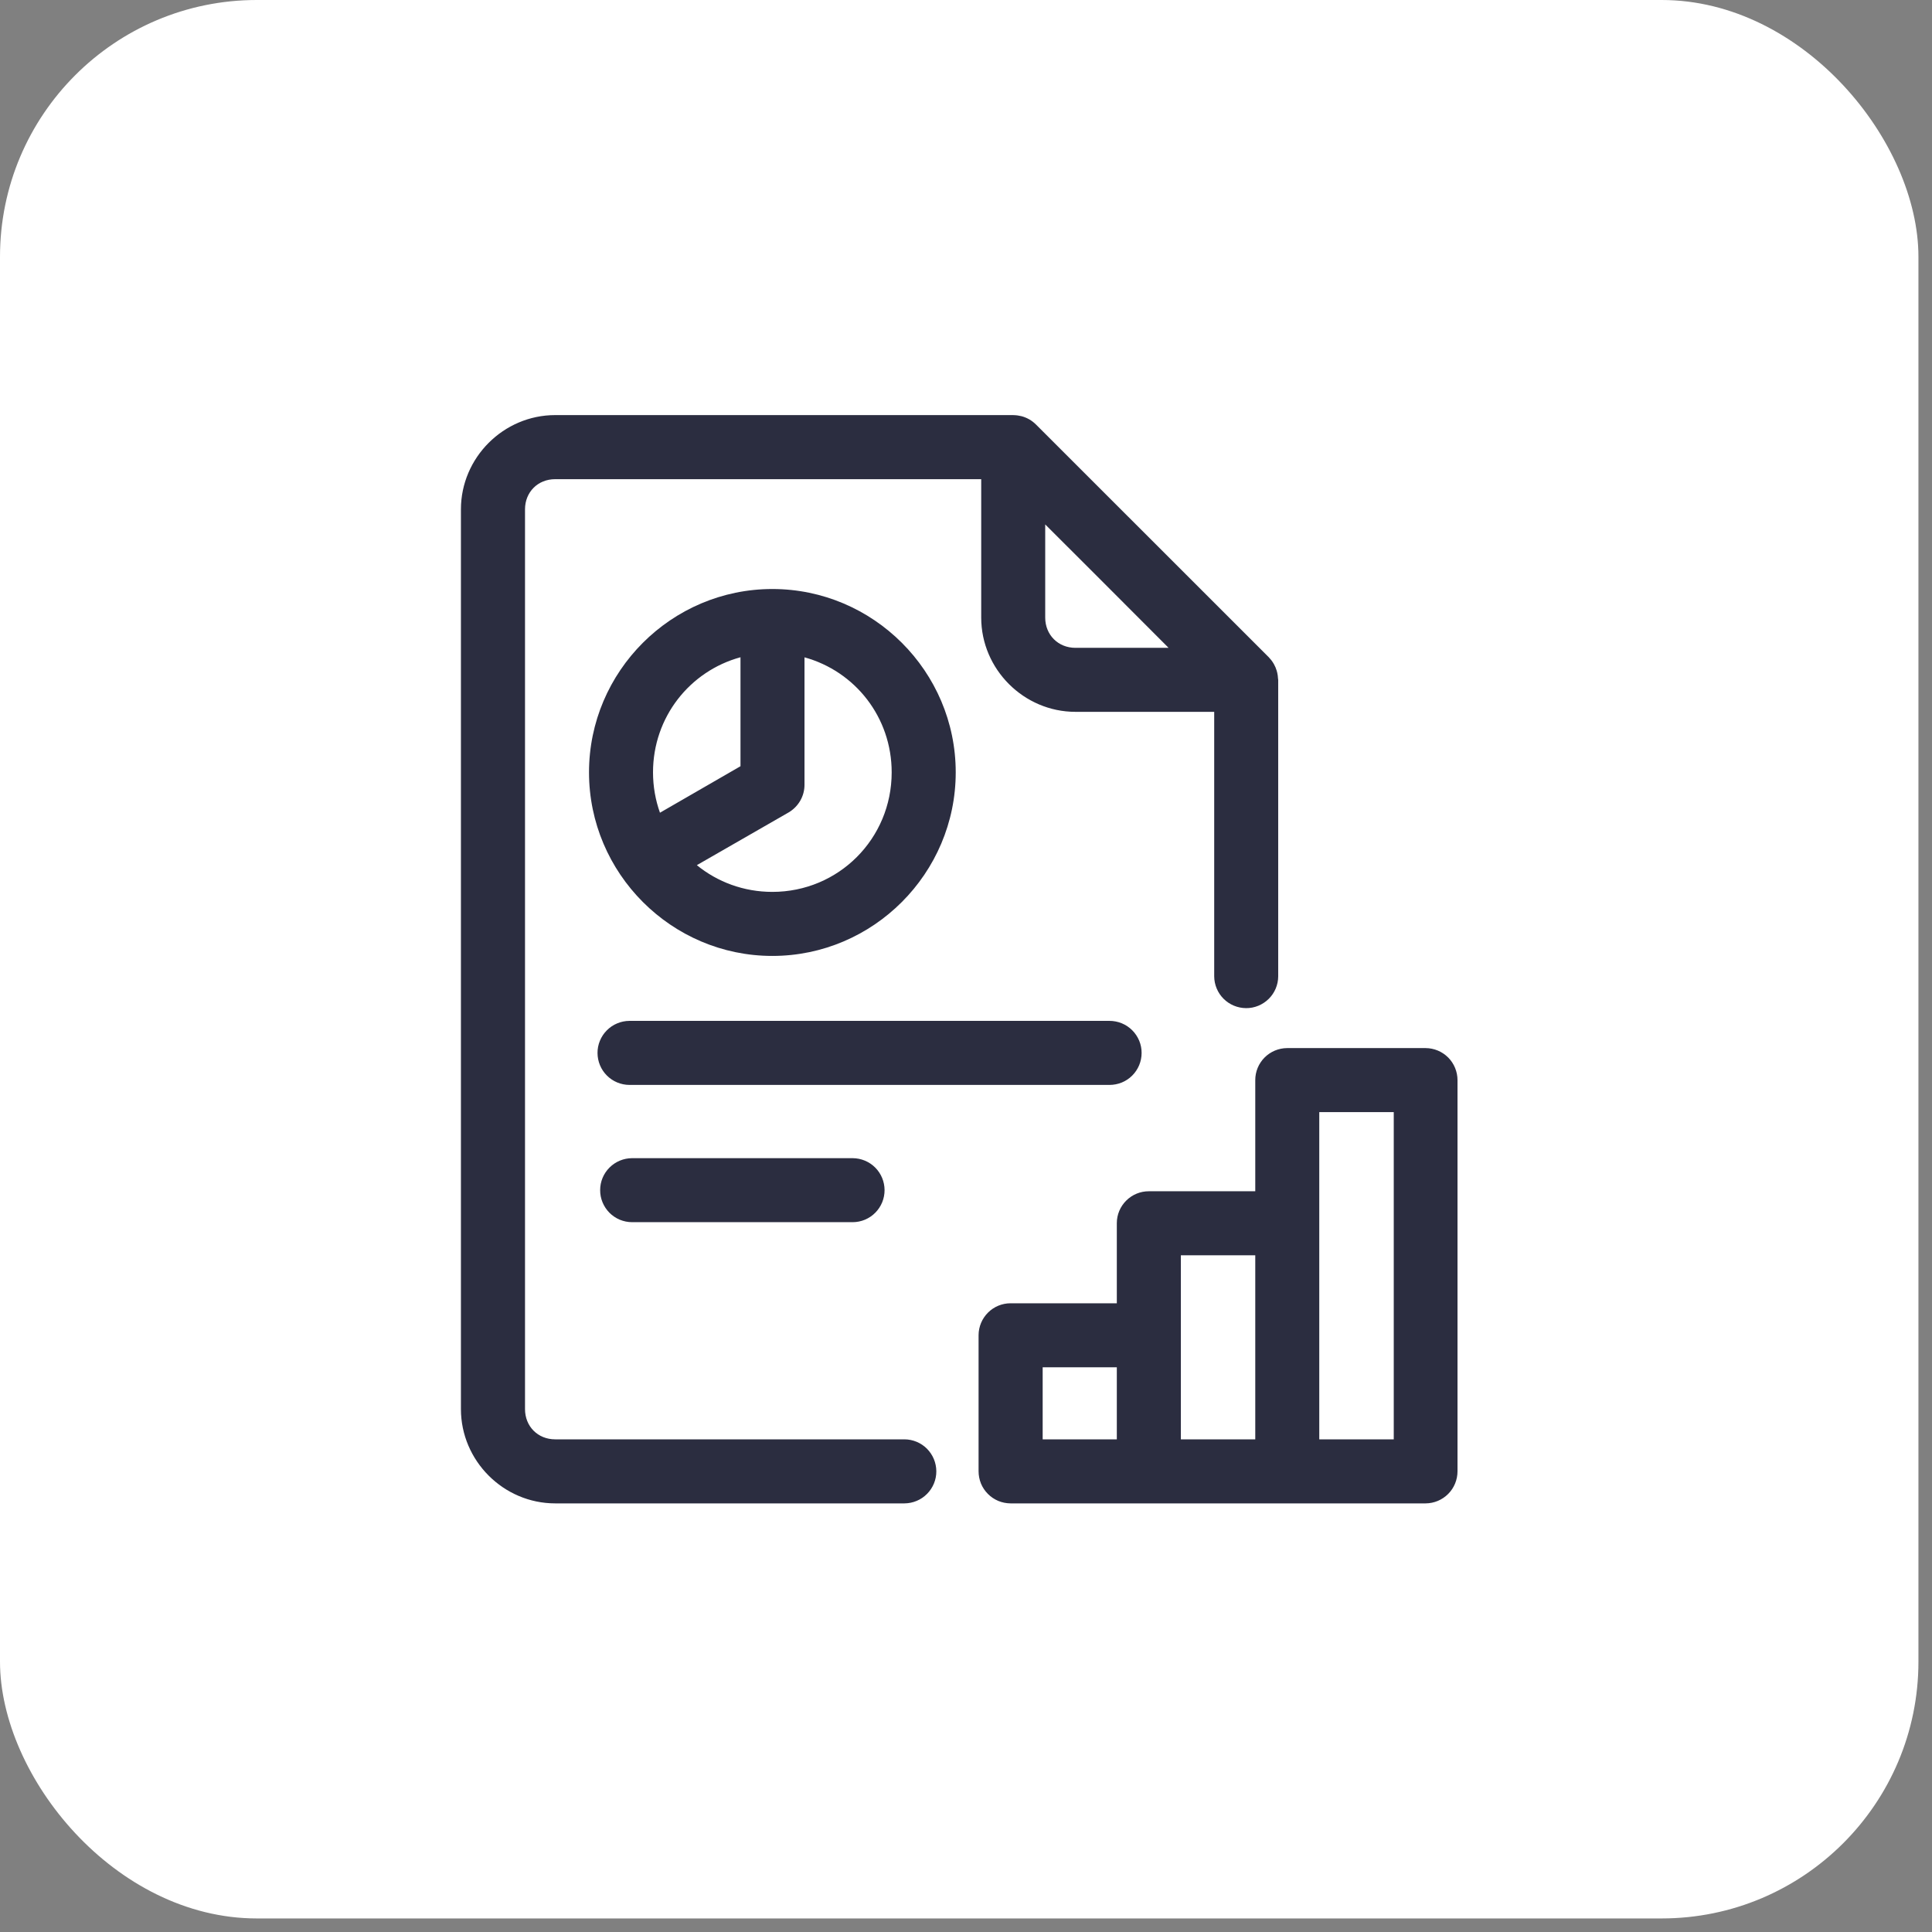 <svg width="47" height="47" viewBox="0 0 47 47" fill="none" xmlns="http://www.w3.org/2000/svg">
<rect x="0" y="0" width="47" height="47" fill="#808080" stroke="none"/>
<rect width="46.67" height="46.67" rx="6.247" fill="white"/>
<path fill-rule="evenodd" clip-rule="evenodd" d="M13.506 10.098C12.249 10.098 11.213 11.134 11.213 12.391V34.279C11.213 35.537 12.249 36.573 13.506 36.573H22.003C22.105 36.572 22.206 36.552 22.3 36.512C22.395 36.473 22.48 36.415 22.552 36.342C22.624 36.27 22.681 36.184 22.72 36.089C22.759 35.995 22.779 35.893 22.778 35.791C22.777 35.586 22.695 35.389 22.55 35.243C22.405 35.098 22.208 35.016 22.003 35.015H13.506C13.084 35.015 12.772 34.7 12.772 34.279V12.391C12.772 11.971 13.084 11.657 13.506 11.657H23.87V15.024C23.87 16.281 24.906 17.317 26.163 17.317H29.538V23.75C29.539 23.955 29.621 24.152 29.766 24.297C29.911 24.442 30.108 24.524 30.314 24.525C30.416 24.526 30.517 24.506 30.612 24.467C30.706 24.428 30.792 24.371 30.865 24.299C30.938 24.227 30.995 24.142 31.035 24.047C31.074 23.953 31.095 23.852 31.095 23.75V16.541C31.094 16.528 31.092 16.515 31.09 16.502C31.088 16.457 31.082 16.412 31.072 16.368C31.068 16.35 31.064 16.332 31.058 16.315C31.043 16.262 31.021 16.212 30.995 16.164C30.99 16.155 30.985 16.147 30.98 16.138C30.948 16.084 30.909 16.034 30.866 15.989L25.198 10.323C25.15 10.276 25.096 10.235 25.038 10.201C25.037 10.201 25.036 10.2 25.035 10.2C24.977 10.167 24.915 10.142 24.851 10.125C24.851 10.125 24.85 10.125 24.851 10.125C24.788 10.109 24.722 10.1 24.658 10.099C24.656 10.099 24.654 10.098 24.651 10.098L13.506 10.098ZM25.427 12.758L26.647 13.976L28.428 15.76H26.163C25.741 15.76 25.427 15.444 25.427 15.024V12.758ZM18.789 14.329C16.334 14.329 14.329 16.334 14.329 18.789C14.329 21.244 16.334 23.255 18.789 23.255C21.244 23.255 23.25 21.244 23.25 18.789C23.25 16.334 21.244 14.329 18.789 14.329ZM18.014 15.989V18.64L16.055 19.771C15.946 19.465 15.886 19.134 15.886 18.789C15.886 17.445 16.782 16.325 18.014 15.989ZM19.571 15.991C20.8 16.329 21.692 17.447 21.692 18.789C21.692 20.402 20.402 21.697 18.789 21.697C18.09 21.697 17.451 21.454 16.952 21.047L19.18 19.767C19.299 19.698 19.398 19.599 19.467 19.48C19.536 19.361 19.572 19.226 19.571 19.089V15.991ZM15.311 24.835C15.209 24.836 15.108 24.856 15.014 24.896C14.919 24.935 14.834 24.993 14.762 25.066C14.69 25.138 14.633 25.224 14.594 25.319C14.555 25.414 14.535 25.515 14.536 25.617C14.537 25.823 14.618 26.019 14.764 26.165C14.909 26.31 15.106 26.392 15.311 26.393H26.991C27.093 26.393 27.194 26.373 27.289 26.335C27.384 26.296 27.47 26.239 27.542 26.167C27.615 26.095 27.672 26.009 27.712 25.915C27.751 25.821 27.772 25.719 27.772 25.617C27.773 25.514 27.753 25.413 27.714 25.318C27.674 25.223 27.617 25.136 27.544 25.064C27.472 24.991 27.385 24.933 27.29 24.894C27.195 24.855 27.093 24.835 26.991 24.835H15.311ZM31.313 25.497C31.106 25.498 30.908 25.581 30.763 25.727C30.617 25.874 30.536 26.072 30.537 26.279V28.98H27.95C27.744 28.979 27.545 29.06 27.399 29.206C27.252 29.351 27.169 29.549 27.169 29.755V31.705H24.583C24.378 31.705 24.18 31.787 24.035 31.932C23.889 32.078 23.807 32.275 23.806 32.48V35.791C23.806 35.893 23.826 35.995 23.864 36.09C23.903 36.184 23.96 36.27 24.033 36.343C24.105 36.416 24.191 36.473 24.285 36.513C24.38 36.552 24.481 36.572 24.583 36.573H27.95H31.313H34.681C34.888 36.572 35.085 36.489 35.231 36.342C35.376 36.196 35.457 35.998 35.457 35.791V26.279C35.457 26.072 35.376 25.874 35.231 25.727C35.085 25.581 34.888 25.498 34.681 25.497L31.313 25.497ZM32.094 27.054H33.906V35.015H32.094V29.755V27.054ZM15.375 28.175C15.17 28.176 14.973 28.258 14.828 28.403C14.682 28.548 14.6 28.745 14.6 28.951C14.599 29.053 14.619 29.154 14.658 29.249C14.697 29.343 14.754 29.43 14.825 29.502C14.898 29.575 14.983 29.632 15.077 29.672C15.172 29.711 15.273 29.732 15.375 29.732H20.743C20.846 29.732 20.947 29.711 21.041 29.672C21.136 29.632 21.221 29.575 21.293 29.502C21.365 29.43 21.422 29.343 21.461 29.249C21.5 29.154 21.519 29.053 21.519 28.951C21.518 28.745 21.436 28.548 21.291 28.403C21.146 28.258 20.949 28.176 20.743 28.175H15.375ZM28.727 30.537H30.537V35.015H28.727V32.48V30.537ZM25.365 33.262H27.169V35.015H25.365V33.262Z" fill="#2B2D40"/>
</svg>
